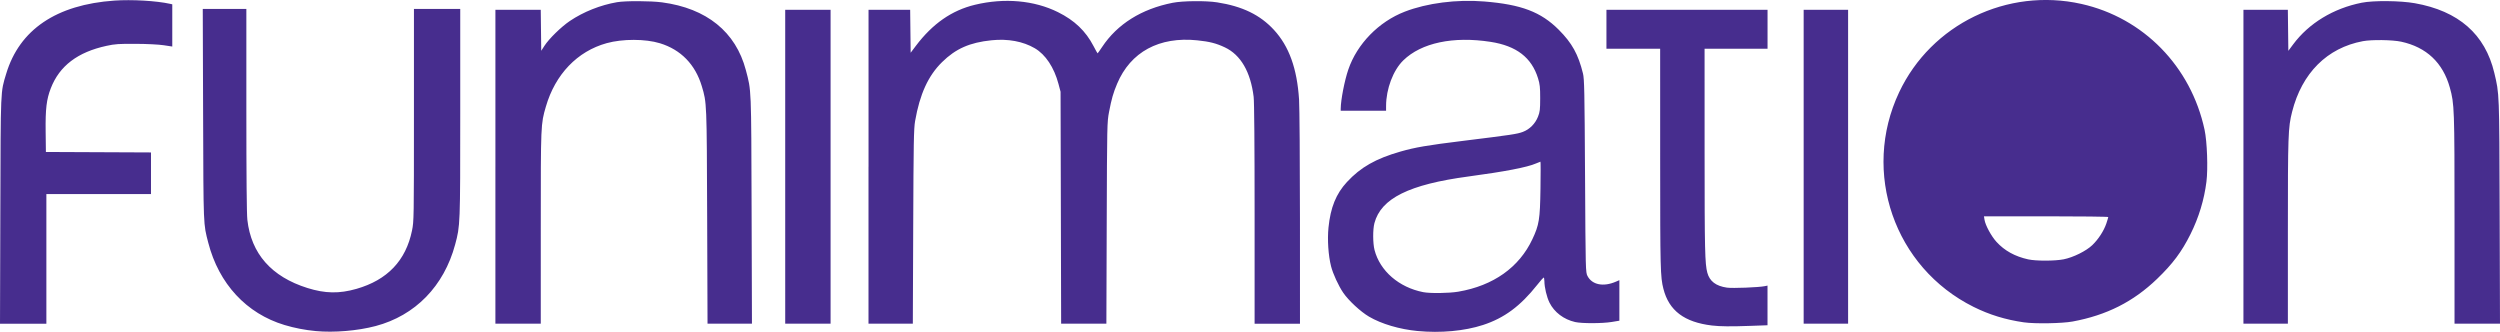 <?xml version="1.0" encoding="UTF-8" standalone="no"?>
<!-- Created with Inkscape (http://www.inkscape.org/) -->

<svg
   xmlns:dc="http://purl.org/dc/elements/1.1/"
   xmlns:cc="http://creativecommons.org/ns#"
   xmlns:rdf="http://www.w3.org/1999/02/22-rdf-syntax-ns#"
   xmlns:svg="http://www.w3.org/2000/svg"
   xmlns="http://www.w3.org/2000/svg"
   xmlns:sodipodi="http://sodipodi.sourceforge.net/DTD/sodipodi-0.dtd"
   xmlns:inkscape="http://www.inkscape.org/namespaces/inkscape"
   width="1000"
   height="132.746"
   viewBox="0 0 264.583 35.122"
   version="1.1"
   id="svg16324"
   inkscape:version="0.92.2 (5c3e80d, 2017-08-06)"
   sodipodi:docname="Funimation 2016.svg">
  <defs
     id="defs16318">
    <clipPath
       id="clipPath3133"
       clipPathUnits="userSpaceOnUse">
      <rect
         y="357.015"
         x="160.265"
         height="36.11"
         width="434.609"
         id="rect3135"
         style="fill:#000000;fill-opacity:1;fill-rule:nonzero;stroke:none" />
    </clipPath>
  </defs>
  <sodipodi:namedview
     id="base"
     pagecolor="#ffffff"
     bordercolor="#666666"
     borderopacity="1.0"
     inkscape:pageopacity="0.0"
     inkscape:pageshadow="2"
     inkscape:zoom="0.49497475"
     inkscape:cx="663.77371"
     inkscape:cy="242.48148"
     inkscape:document-units="px"
     inkscape:current-layer="layer1"
     showgrid="false"
     units="px"
     inkscape:window-width="1366"
     inkscape:window-height="705"
     inkscape:window-x="-8"
     inkscape:window-y="-8"
     inkscape:window-maximized="1" />
  <g
     inkscape:label="Layer 1"
     inkscape:groupmode="layer"
     id="layer1"
     transform="translate(0,-261.878)">
    <path
       inkscape:connector-curvature="0"
       id="path3346"
       d="m 33.422,296.916 c -1.149,-0.109 -2.247,-0.322 -3.312,-0.642 -4.029,-1.213 -6.95,-4.364 -8.068,-8.706 -0.527,-2.046 -0.506,-1.533 -0.546,-13.552 l -0.037,-11.195 h 2.307 2.307 v 10.684 c 0,7.013 0.036,11.011 0.106,11.635 0.4,3.584 2.548,6.023 6.361,7.219 1.866,0.586 3.364,0.612 5.179,0.092 3.283,-0.941 5.238,-2.993 5.888,-6.181 0.197,-0.969 0.202,-1.261 0.202,-12.221 V 262.821 h 2.45 2.45 v 10.986 c 0,11.897 -0.002,11.951 -0.54,13.951 -1.184,4.403 -4.223,7.517 -8.419,8.627 -1.901,0.503 -4.406,0.713 -6.326,0.531 z m 116.608,-0.005 c -1.914,-0.184 -3.819,-0.748 -5.14,-1.521 -0.892,-0.522 -2.171,-1.707 -2.728,-2.525 -0.51,-0.751 -1.087,-2.003 -1.291,-2.804 -0.29,-1.14 -0.402,-2.82 -0.273,-4.099 0.214,-2.124 0.804,-3.579 1.956,-4.822 1.446,-1.562 3.043,-2.47 5.664,-3.222 1.571,-0.45 2.807,-0.661 6.658,-1.137 5.12,-0.632 5.682,-0.717 6.291,-0.944 0.718,-0.269 1.308,-0.86 1.605,-1.61 0.202,-0.509 0.229,-0.745 0.231,-1.951 0.001,-1.161 -0.034,-1.485 -0.226,-2.107 -0.681,-2.204 -2.281,-3.436 -5.016,-3.861 -3.96,-0.616 -7.339,0.1 -9.244,1.958 -1.075,1.048 -1.82,3.019 -1.823,4.818 l -9.8e-4,0.514 h -2.401 -2.401 l 0.002,-0.22 c 0.009,-0.934 0.402,-2.962 0.804,-4.14 0.927,-2.713 3.221,-5.064 5.981,-6.128 2.364,-0.912 5.479,-1.311 8.397,-1.076 3.927,0.316 6.003,1.103 7.891,2.991 1.404,1.404 2.069,2.604 2.567,4.636 0.142,0.578 0.167,1.859 0.218,10.846 0.056,10.086 0.059,10.195 0.261,10.583 0.487,0.934 1.681,1.171 3.005,0.597 l 0.367,-0.159 v 2.145 2.145 l -0.808,0.134 c -0.993,0.165 -3.172,0.17 -3.878,0.007 -1.201,-0.275 -2.202,-1.033 -2.711,-2.054 -0.287,-0.576 -0.536,-1.621 -0.538,-2.262 -9.8e-4,-0.234 -0.04,-0.41 -0.087,-0.392 -0.047,0.018 -0.348,0.363 -0.668,0.768 -1.787,2.256 -3.492,3.518 -5.741,4.252 -1.96,0.64 -4.49,0.873 -6.926,0.638 z m 4.315,-4.166 c 3.7,-0.631 6.434,-2.57 7.832,-5.551 0.718,-1.531 0.807,-2.088 0.856,-5.339 0.024,-1.576 0.023,-2.866 -0.002,-2.866 -0.025,0 -0.238,0.085 -0.474,0.189 -0.914,0.402 -3.312,0.864 -7.141,1.377 -6.281,0.841 -9.259,2.317 -9.956,4.936 -0.179,0.673 -0.172,2.139 0.013,2.851 0.577,2.215 2.584,3.952 5.149,4.455 0.737,0.145 2.737,0.117 3.723,-0.051 z m 26.841,3.583 c -2.932,-0.35 -4.557,-1.577 -5.143,-3.887 -0.321,-1.264 -0.34,-2.02 -0.342,-13.673 l -0.002,-11.734 h -2.842 -2.842 v -2.058 -2.058 h 8.525 8.525 v 2.058 2.058 h -3.332 -3.332 l 0.002,10.95 c 0.002,10.4 0.035,11.812 0.289,12.756 0.243,0.903 0.912,1.411 2.075,1.579 0.59,0.085 3.395,-0.026 4.026,-0.159 l 0.269,-0.057 v 2.099 2.099 l -1.779,0.064 c -2.109,0.076 -3.232,0.066 -4.1,-0.037 z M 0.036,284.157 c 0.04,-13.102 0.012,-12.456 0.621,-14.478 1.407,-4.669 5.308,-7.307 11.442,-7.738 1.856,-0.13 4.445,0.02 5.914,0.344 l 0.22,0.049 v 2.234 2.234 l -0.906,-0.137 c -0.532,-0.081 -1.755,-0.142 -2.964,-0.148 -1.794,-0.01 -2.189,0.017 -3.079,0.21 -3.063,0.662 -4.987,2.123 -5.903,4.483 -0.46,1.185 -0.579,2.179 -0.549,4.601 l 0.026,2.15 5.561,0.025 5.561,0.025 v 2.204 2.204 H 10.444 4.908 v 6.859 6.859 H 2.454 0 L 0.036,284.157 Z m 52.395,-4.63 v -16.609 h 2.399 2.399 l 0.026,2.168 0.026,2.168 0.339,-0.527 c 0.48,-0.746 1.778,-2.015 2.69,-2.629 1.444,-0.973 3.248,-1.69 4.998,-1.988 0.891,-0.152 3.56,-0.141 4.76,0.018 4.714,0.628 7.799,3.12 8.866,7.163 0.591,2.242 0.57,1.71 0.61,14.815 l 0.037,12.028 H 77.231 74.88 l -0.039,-11.293 c -0.042,-12.17 -0.038,-12.076 -0.567,-13.841 -0.69,-2.302 -2.217,-3.868 -4.432,-4.545 -1.539,-0.471 -3.953,-0.475 -5.635,-0.009 -3.11,0.862 -5.444,3.298 -6.435,6.717 -0.542,1.869 -0.539,1.802 -0.539,12.805 l -3.34e-4,10.166 h -2.401 -2.401 v -16.609 z m 30.67,0 v -16.609 h 2.401 2.401 v 16.609 16.609 H 85.502 83.102 Z m 8.819,0 v -16.609 h 2.203 2.203 l 0.026,2.271 0.026,2.271 0.549,-0.727 c 1.773,-2.349 3.803,-3.759 6.259,-4.35 3.115,-0.748 6.265,-0.468 8.782,0.781 1.753,0.87 2.936,1.999 3.765,3.594 0.219,0.422 0.412,0.767 0.429,0.767 0.016,0 0.234,-0.307 0.483,-0.682 1.609,-2.42 4.166,-4.019 7.466,-4.67 1.054,-0.208 3.51,-0.232 4.7,-0.046 2.68,0.418 4.548,1.324 6.016,2.917 1.597,1.733 2.443,4.079 2.656,7.36 0.051,0.793 0.094,6.458 0.095,12.588 l 0.002,11.146 h -2.401 -2.401 v -11.59 c 0,-7.395 -0.037,-11.89 -0.101,-12.42 -0.324,-2.648 -1.37,-4.445 -3.048,-5.237 -0.915,-0.431 -1.609,-0.609 -2.914,-0.744 -4.032,-0.417 -7.066,1.225 -8.486,4.593 -0.408,0.967 -0.59,1.603 -0.853,2.974 -0.209,1.089 -0.213,1.316 -0.249,11.766 l -0.036,10.656 h -2.394 -2.394 l -0.03,-12.273 -0.03,-12.273 -0.221,-0.833 c -0.462,-1.74 -1.371,-3.108 -2.506,-3.772 -1.247,-0.729 -2.839,-1.023 -4.576,-0.845 -2.311,0.236 -3.793,0.891 -5.24,2.314 -1.467,1.443 -2.353,3.381 -2.851,6.23 -0.141,0.805 -0.166,2.228 -0.201,11.187 l -0.04,10.264 h -2.346 -2.346 v -16.609 z m 98.967,0 v -16.609 h 2.352 2.352 v 16.609 16.609 h -2.352 -2.352 z m 23.321,16.468 c -1.955,-0.281 -3.668,-0.807 -5.34,-1.64 -8.388,-4.174 -11.877,-14.24 -7.873,-22.716 3.402,-7.202 11.446,-11.099 19.287,-9.345 6.561,1.469 11.595,6.613 13.036,13.323 0.269,1.252 0.371,4.104 0.197,5.495 -0.239,1.908 -0.81,3.786 -1.684,5.54 -0.939,1.884 -1.885,3.15 -3.549,4.75 -2.512,2.415 -5.335,3.838 -8.93,4.503 -1.113,0.206 -3.988,0.255 -5.144,0.089 z m 4.193,-6.672 c 1.017,-0.202 2.382,-0.877 3.032,-1.5 0.643,-0.616 1.225,-1.513 1.488,-2.291 0.112,-0.332 0.204,-0.64 0.204,-0.683 0,-0.043 -2.96,-0.079 -6.578,-0.079 h -6.578 l 0.059,0.367 c 0.095,0.59 0.715,1.734 1.268,2.34 0.851,0.933 1.956,1.543 3.353,1.851 0.82,0.181 2.83,0.178 3.752,-0.005 z m 19.03,-9.796 v -16.609 h 2.35 2.35 l 0.026,2.171 0.026,2.171 0.505,-0.68 c 1.667,-2.242 4.261,-3.818 7.267,-4.414 1.234,-0.245 4.078,-0.218 5.605,0.052 4.643,0.822 7.449,3.281 8.423,7.38 0.536,2.257 0.525,1.959 0.564,14.706 l 0.036,11.832 h -2.406 -2.406 v -11.019 c 0,-11.781 -0.016,-12.243 -0.495,-13.964 -0.733,-2.637 -2.477,-4.283 -5.15,-4.861 -0.93,-0.201 -3.117,-0.23 -4.055,-0.055 -3.785,0.708 -6.454,3.376 -7.492,7.486 -0.419,1.659 -0.445,2.413 -0.445,12.666 v 9.746 h -2.352 -2.352 z"
       style="fill:#472d8e;fill-opacity:1;stroke-width:0.327" />
  </g>
</svg>
